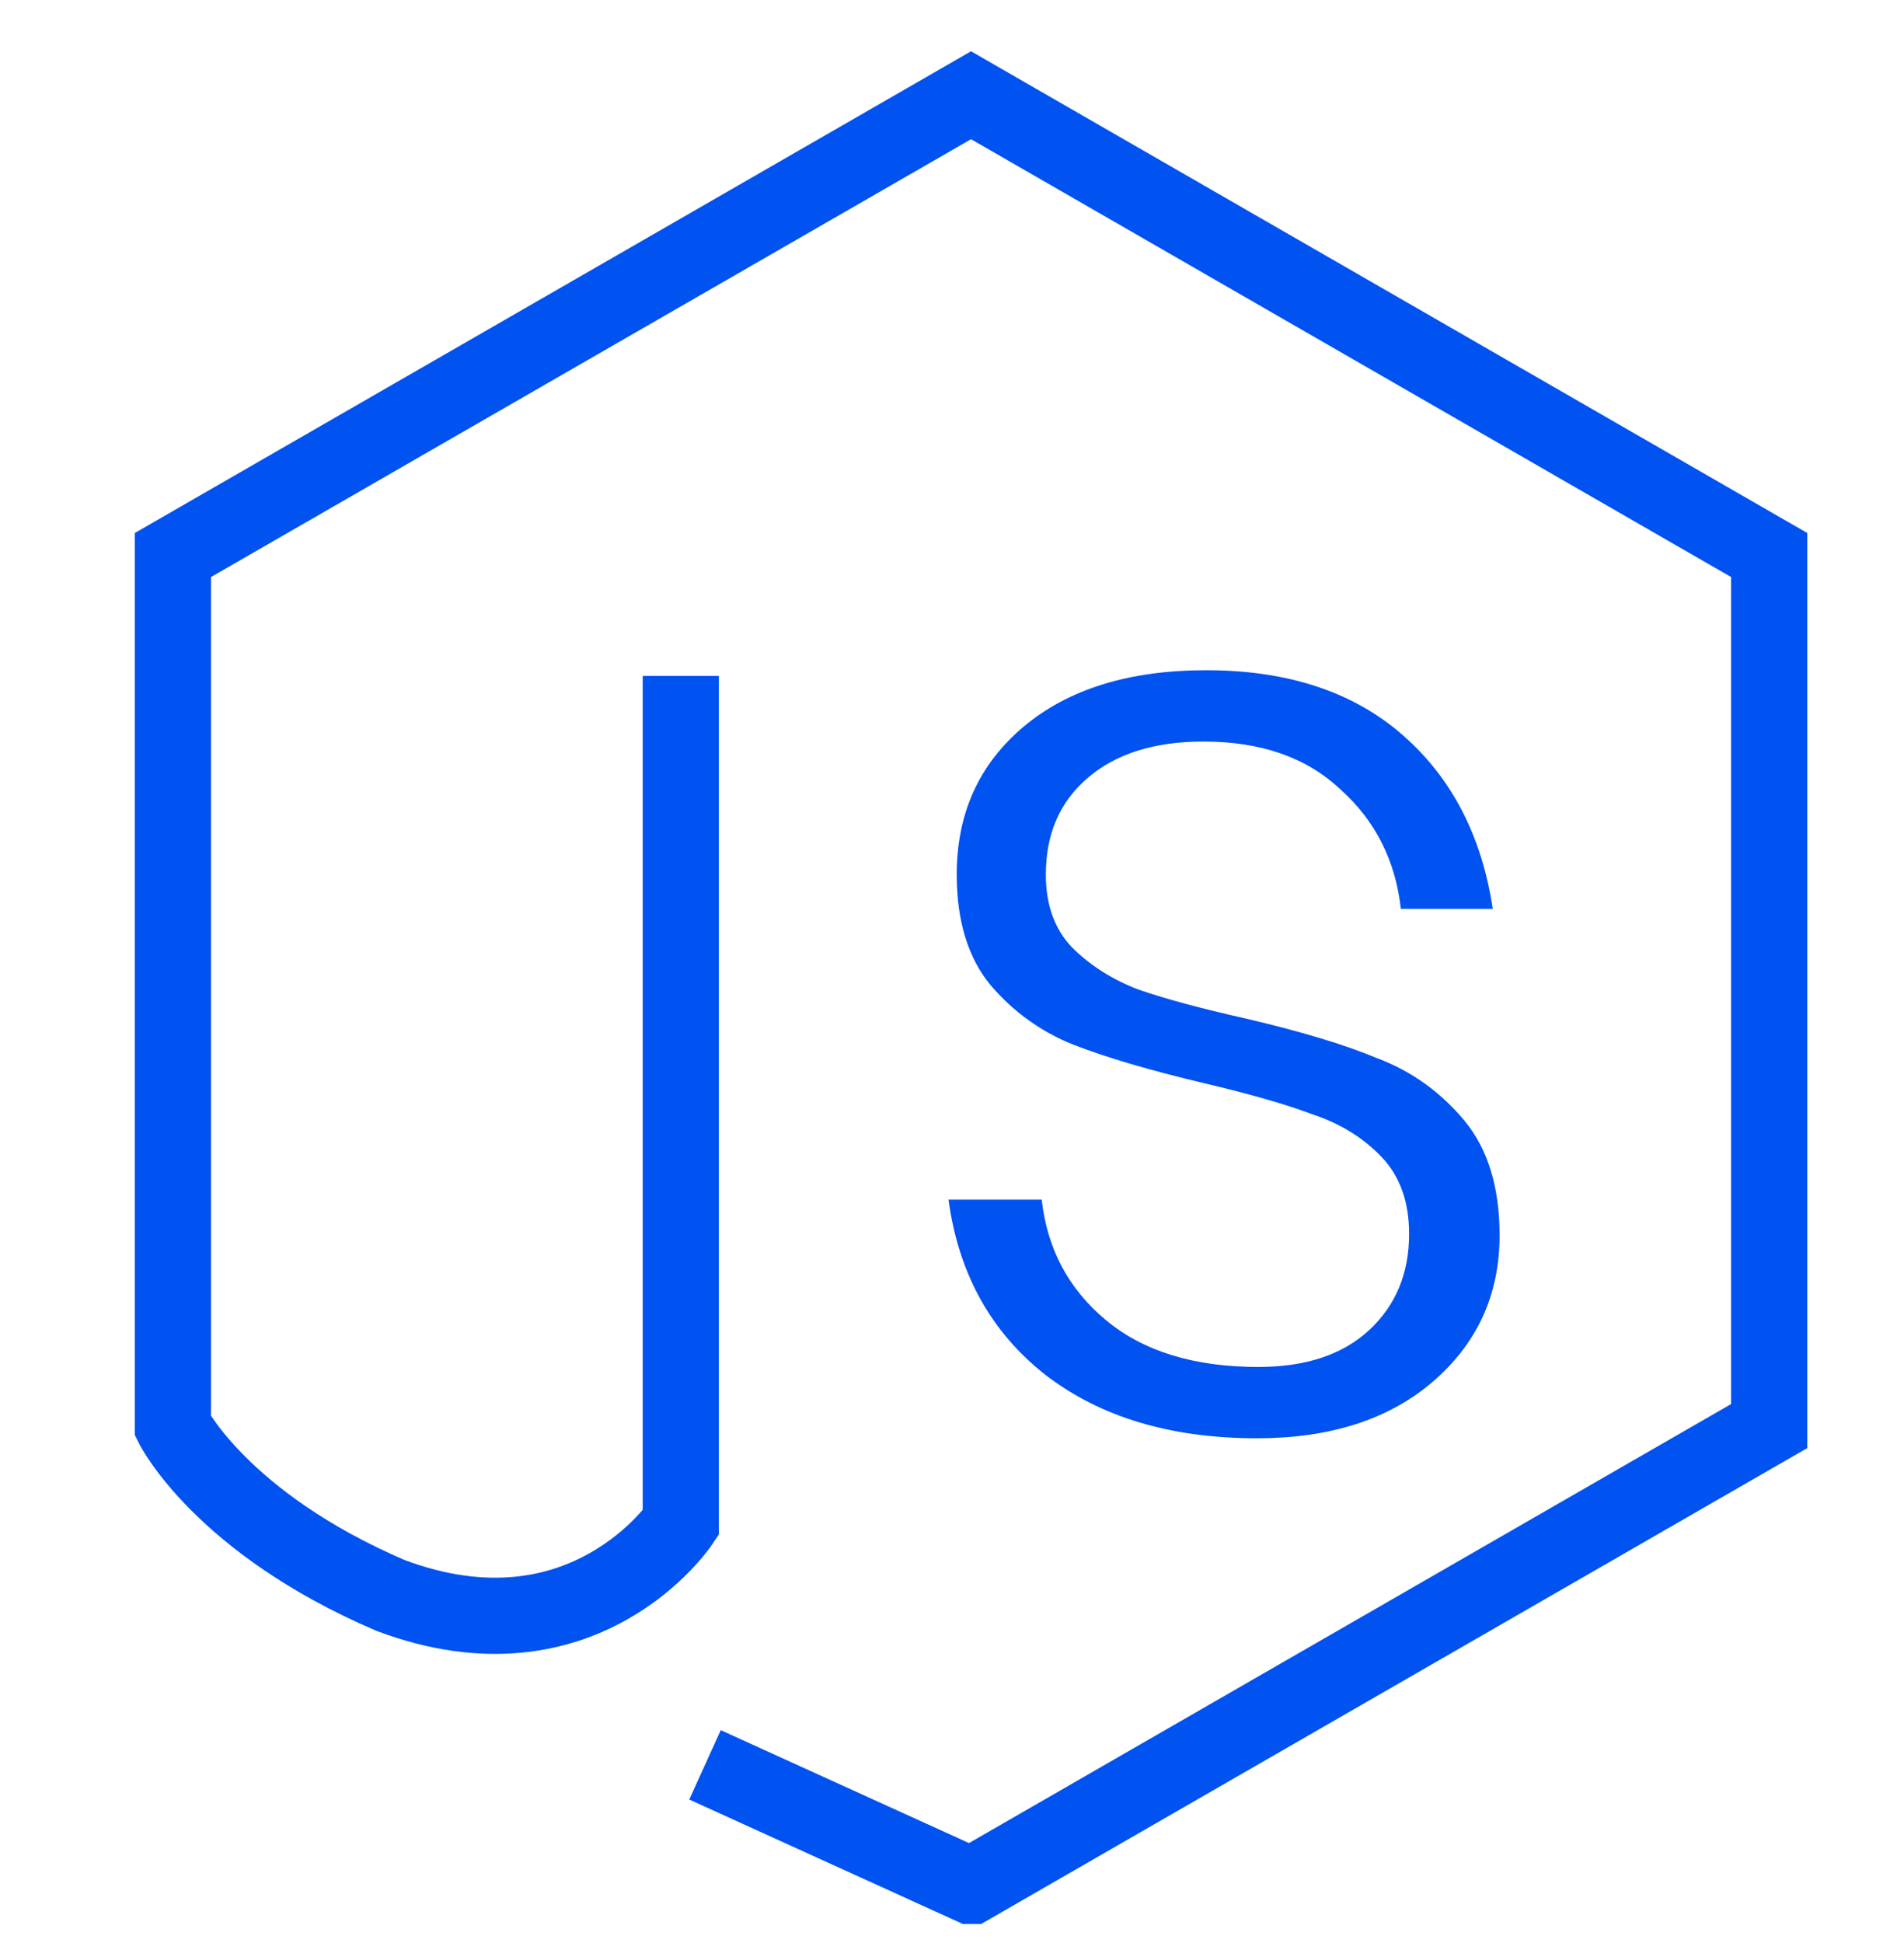 <svg xmlns="http://www.w3.org/2000/svg" width="50" height="51" viewBox="0 0 50 51" fill="none"><g clip-path="url(#clip0_621_1301)"><path d="M17.878 17.743V39.973C17.878 39.973 15.338 43.784 10.257 41.878C5.811 39.973 4.541 37.432 4.541 37.432V14.568L25.5 2.5L46.459 14.568V37.432L25.5 49.5L18.514 46.324" stroke="#0052F1" stroke-width="2"></path><path d="M31.676 17.592C33.812 17.592 35.528 18.156 36.824 19.284C38.12 20.412 38.912 21.936 39.2 23.856H36.788C36.644 22.584 36.116 21.54 35.204 20.724C34.316 19.884 33.116 19.464 31.604 19.464C30.308 19.464 29.288 19.788 28.544 20.436C27.824 21.06 27.464 21.9 27.464 22.956C27.464 23.748 27.692 24.384 28.148 24.864C28.628 25.344 29.216 25.716 29.912 25.98C30.608 26.22 31.544 26.472 32.72 26.736C34.16 27.072 35.312 27.42 36.176 27.78C37.064 28.116 37.82 28.656 38.444 29.4C39.068 30.144 39.38 31.152 39.38 32.424C39.38 33.984 38.792 35.268 37.616 36.276C36.464 37.26 34.928 37.752 33.008 37.752C30.752 37.752 28.904 37.2 27.464 36.096C26.024 34.968 25.172 33.432 24.908 31.488H27.356C27.5 32.784 28.064 33.84 29.048 34.656C30.032 35.472 31.364 35.88 33.044 35.88C34.292 35.88 35.264 35.556 35.96 34.908C36.656 34.26 37.004 33.42 37.004 32.388C37.004 31.548 36.764 30.876 36.284 30.372C35.804 29.868 35.204 29.496 34.484 29.256C33.788 28.992 32.828 28.716 31.604 28.428C30.188 28.092 29.048 27.756 28.184 27.42C27.344 27.084 26.624 26.568 26.024 25.872C25.424 25.152 25.124 24.18 25.124 22.956C25.124 21.348 25.712 20.052 26.888 19.068C28.064 18.084 29.66 17.592 31.676 17.592Z" fill="#0052F1"></path></g><defs><clipPath id="clip0_621_1301"><rect width="50" height="50" fill="white" transform="translate(0 0.5)"></rect></clipPath></defs></svg>